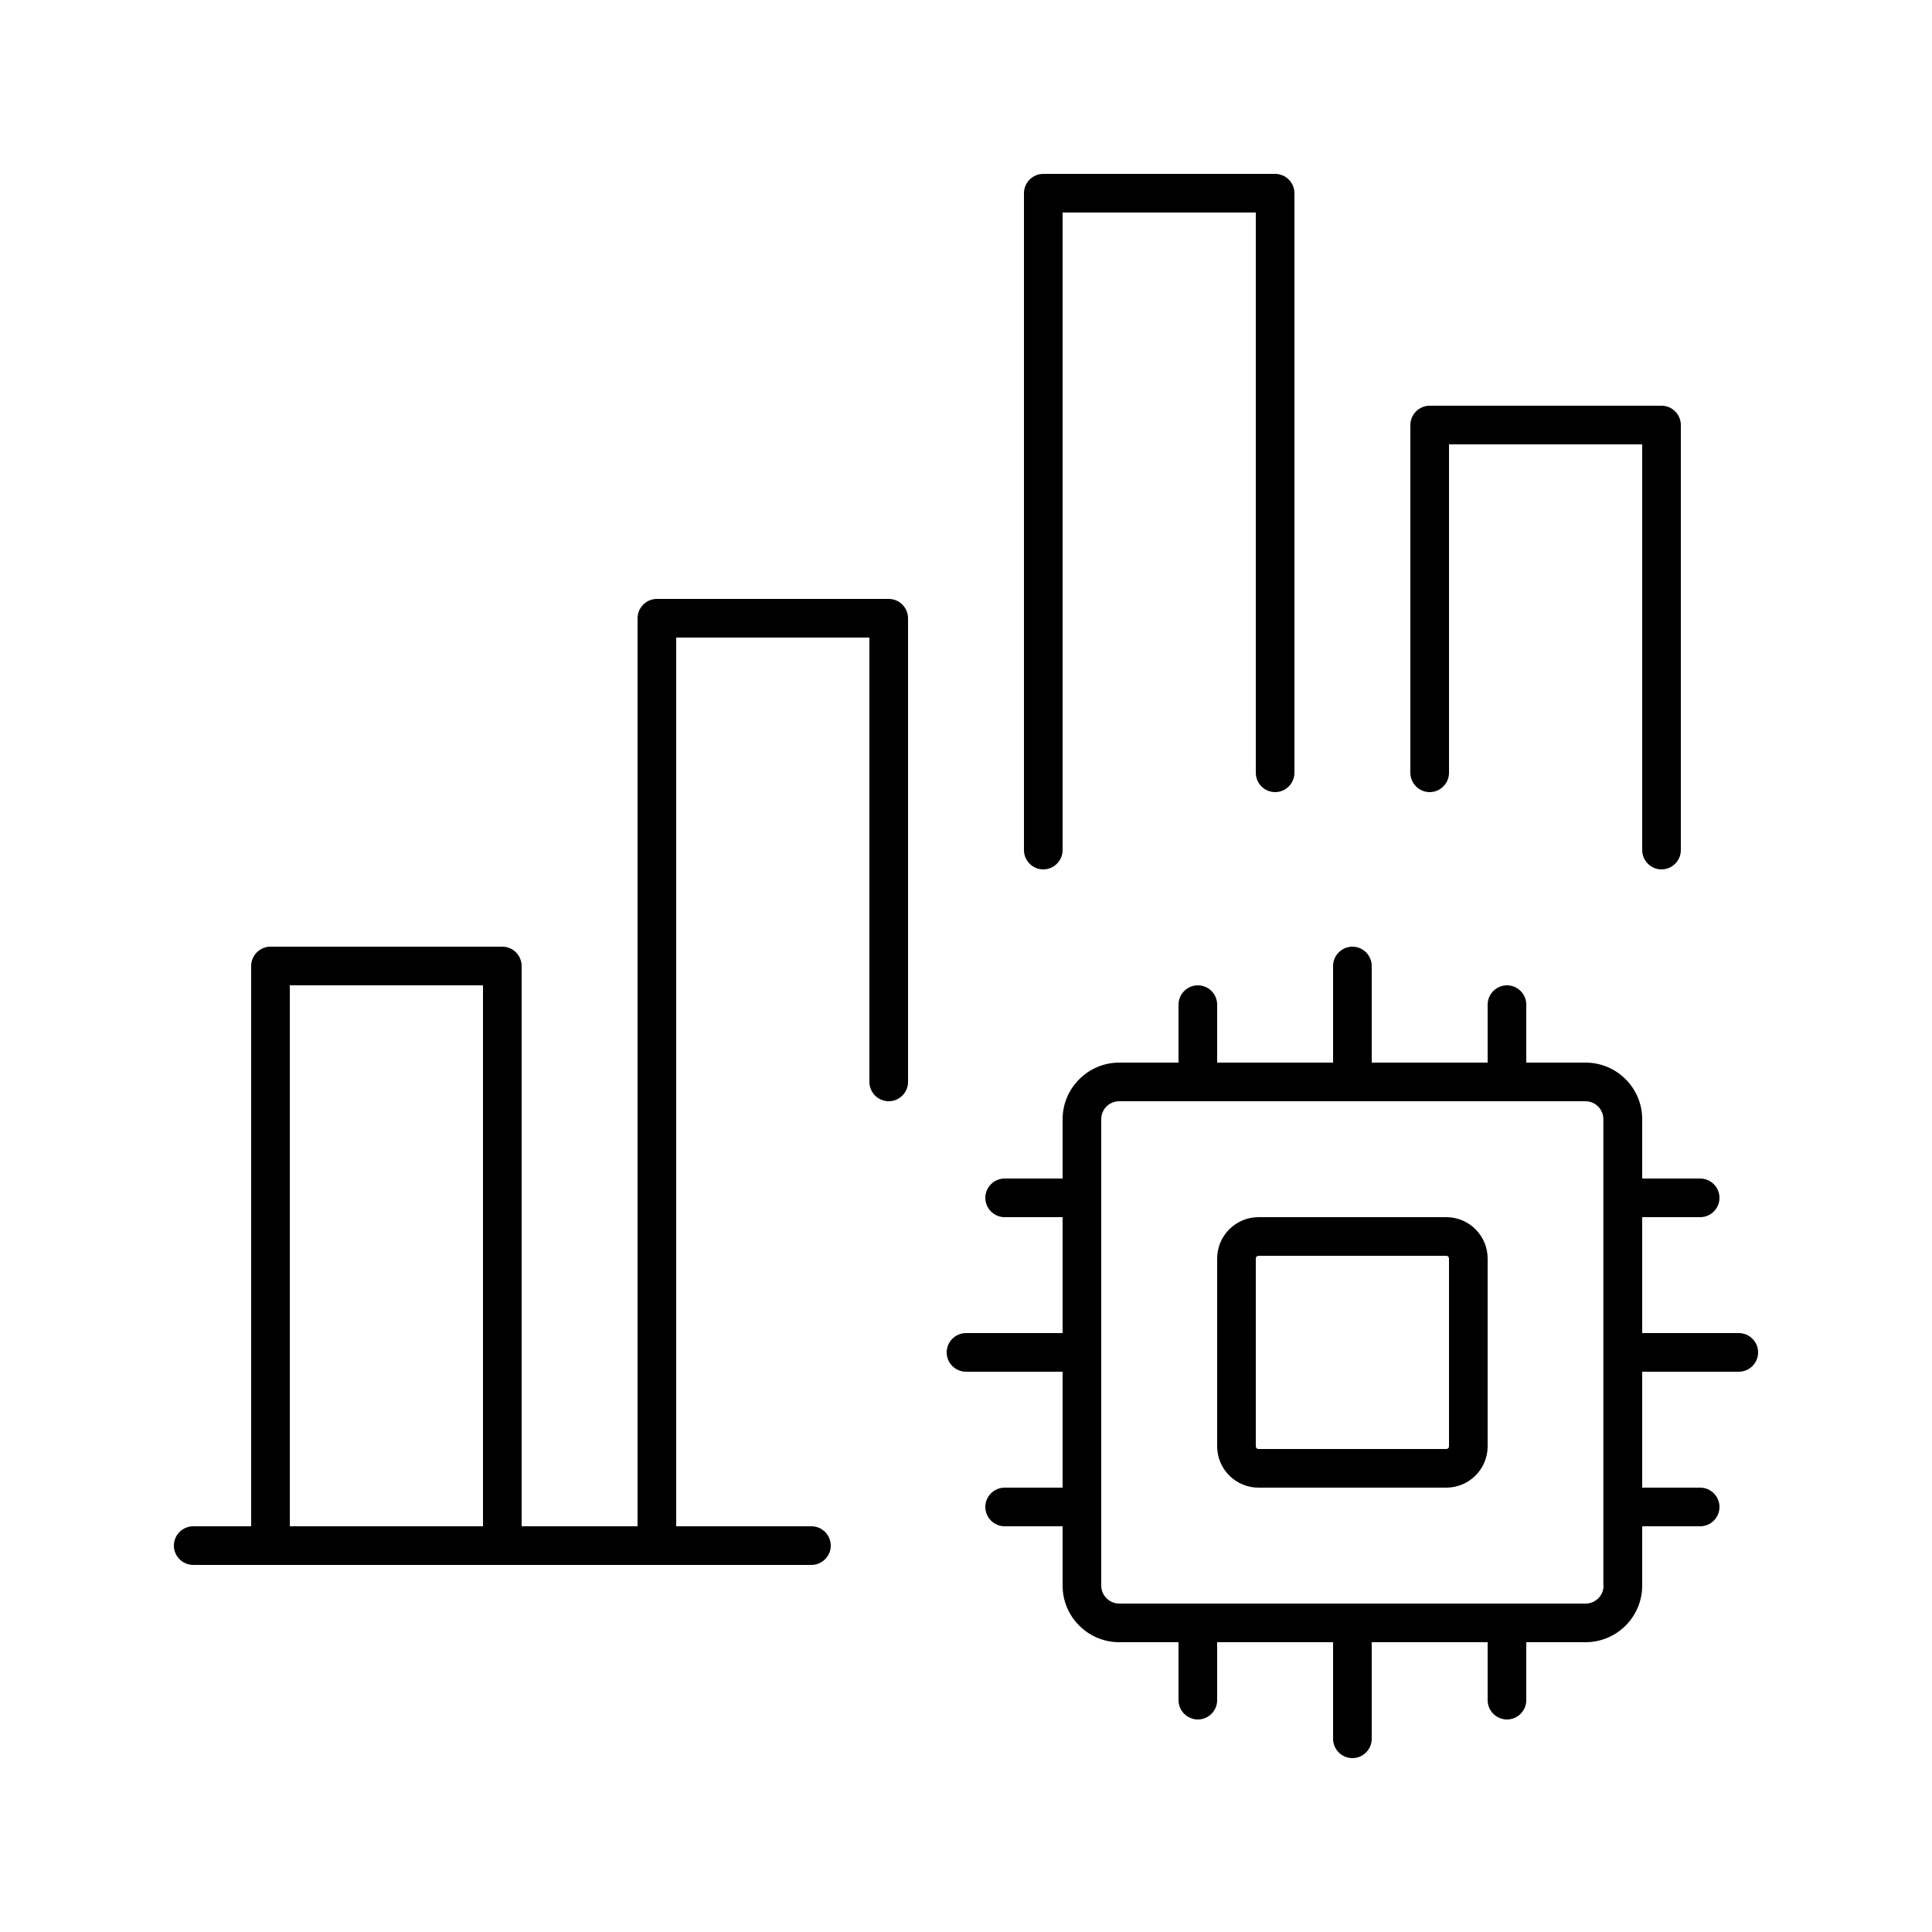 <svg xmlns="http://www.w3.org/2000/svg" xml:space="preserve" id="ai-analytics" x="0" y="0" style="enable-background:new 0 0 100 100" version="1.1" viewBox="0 0 100 100">
  <path d="M46,31H34c-0.55,0-1,0.45-1,1v47h-6V50c0-0.55-0.45-1-1-1H14c-0.55,0-1,0.45-1,1v29h-3c-0.55,0-1,0.45-1,1s0.45,1,1,1h4h12
	h16c0.55,0,1-0.45,1-1s-0.45-1-1-1h-7V33h10v23c0,0.55,0.45,1,1,1s1-0.45,1-1V32C47,31.45,46.55,31,46,31z M15,79V51h10v28H15z
	 M73,40V22c0-0.55,0.45-1,1-1h12c0.55,0,1,0.45,1,1v22c0,0.55-0.45,1-1,1s-1-0.45-1-1V23H75v17c0,0.55-0.45,1-1,1S73,40.55,73,40z
	 M53,44V10c0-0.55,0.45-1,1-1h12c0.55,0,1,0.45,1,1v30c0,0.55-0.45,1-1,1s-1-0.45-1-1V11H55v33c0,0.55-0.45,1-1,1S53,44.55,53,44z
	 M74.86,63h-9.72C63.96,63,63,63.96,63,65.14v9.72c0,1.18,0.96,2.14,2.14,2.14h9.72c1.18,0,2.14-0.96,2.14-2.14v-9.72
	C77,63.96,76.04,63,74.86,63z M75,74.86c0,0.08-0.06,0.14-0.14,0.14h-9.72C65.06,75,65,74.94,65,74.86v-9.72
	c0-0.08,0.06-0.14,0.14-0.14h9.72c0.08,0,0.14,0.06,0.14,0.14V74.86z M90,69h-5v-6h3c0.55,0,1-0.45,1-1s-0.45-1-1-1h-3v-3.07
	c0-1.62-1.32-2.93-2.93-2.93H79v-3c0-0.55-0.45-1-1-1s-1,0.45-1,1v3h-6v-5c0-0.55-0.45-1-1-1s-1,0.45-1,1v5h-6v-3c0-0.55-0.45-1-1-1
	s-1,0.45-1,1v3h-3.07C56.32,55,55,56.32,55,57.93V61h-3c-0.55,0-1,0.45-1,1s0.45,1,1,1h3v6h-5c-0.55,0-1,0.45-1,1s0.45,1,1,1h5v6h-3
	c-0.55,0-1,0.45-1,1s0.45,1,1,1h3v3.07c0,1.62,1.32,2.93,2.93,2.93H61v3c0,0.55,0.45,1,1,1s1-0.45,1-1v-3h6v5c0,0.55,0.45,1,1,1
	s1-0.45,1-1v-5h6v3c0,0.55,0.45,1,1,1s1-0.45,1-1v-3h3.07c1.62,0,2.93-1.32,2.93-2.93V79h3c0.55,0,1-0.45,1-1s-0.45-1-1-1h-3v-6h5
	c0.55,0,1-0.45,1-1S90.55,69,90,69z M83,82.07c0,0.52-0.42,0.93-0.93,0.93H57.93C57.42,83,57,82.58,57,82.07V57.93
	c0-0.52,0.42-0.93,0.93-0.93h24.13c0.52,0,0.93,0.42,0.93,0.93V82.07z"></path>
</svg>
